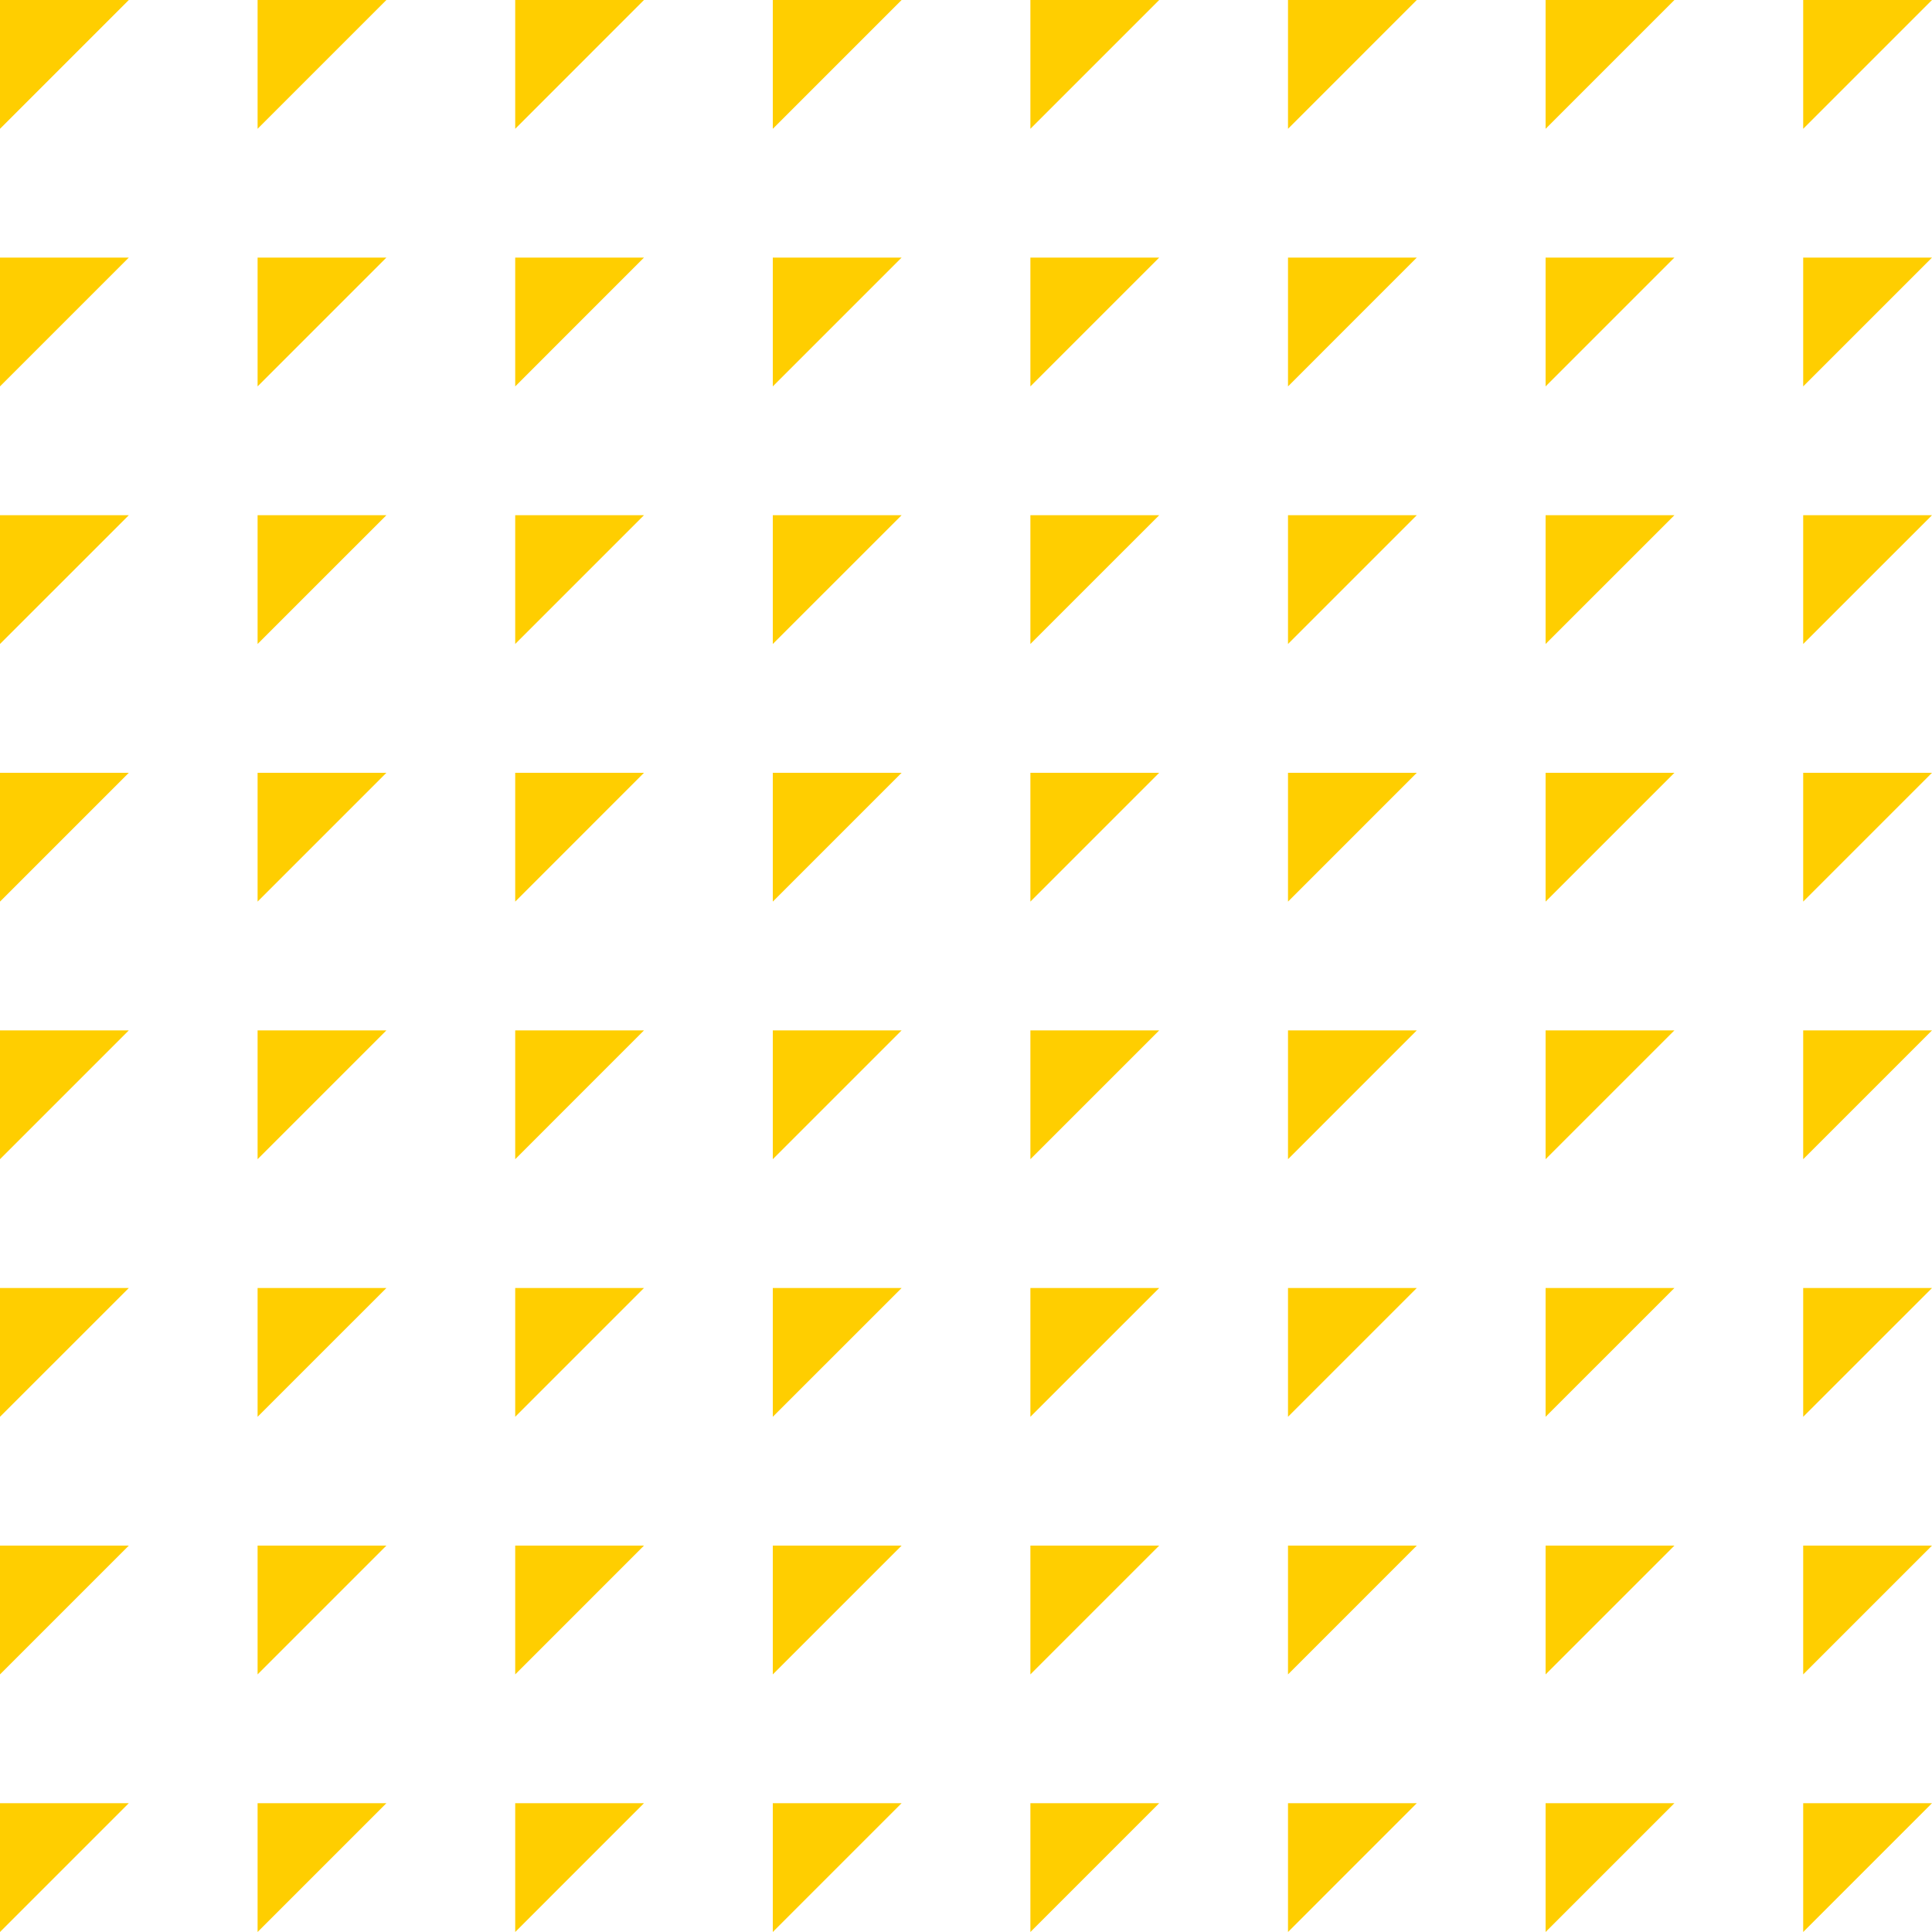 <?xml version="1.0" encoding="UTF-8"?>
<svg id="Ebene_1" data-name="Ebene 1" xmlns="http://www.w3.org/2000/svg" viewBox="0 0 1000 1000">
  <defs>
    <style>
      .cls-1 {
        fill: #ffce00;
      }
    </style>
  </defs>
  <g>
    <polygon class="cls-1" points="0 66.67 0 0 66.67 0 0 66.67"/>
    <polygon class="cls-1" points="400 66.67 400 0 466.67 0 400 66.67"/>
    <polygon class="cls-1" points="533.33 66.67 533.33 0 600 0 533.33 66.67"/>
    <polygon class="cls-1" points="133.33 66.67 133.33 0 200 0 133.33 66.67"/>
    <polygon class="cls-1" points="933.33 66.67 933.33 0 1000 0 933.33 66.67"/>
    <polygon class="cls-1" points="800 66.67 800 0 866.67 0 800 66.67"/>
    <polygon class="cls-1" points="666.67 66.67 666.67 0 733.33 0 666.67 66.67"/>
    <polygon class="cls-1" points="266.67 66.67 266.67 0 333.33 0 266.67 66.67"/>
  </g>
  <g>
    <polygon class="cls-1" points="0 466.67 0 400 66.67 400 0 466.67"/>
    <polygon class="cls-1" points="400 466.67 400 400 466.67 400 400 466.67"/>
    <polygon class="cls-1" points="533.33 466.67 533.33 400 600 400 533.33 466.67"/>
    <polygon class="cls-1" points="133.33 466.67 133.33 400 200 400 133.33 466.67"/>
    <polygon class="cls-1" points="933.33 466.67 933.33 400 1000 400 933.33 466.67"/>
    <polygon class="cls-1" points="800 466.67 800 400 866.67 400 800 466.67"/>
    <polygon class="cls-1" points="666.67 466.67 666.67 400 733.33 400 666.67 466.67"/>
    <polygon class="cls-1" points="266.67 466.67 266.67 400 333.33 400 266.67 466.67"/>
  </g>
  <g>
    <polygon class="cls-1" points="0 333.33 0 266.67 66.67 266.67 0 333.33"/>
    <polygon class="cls-1" points="400 333.33 400 266.67 466.67 266.67 400 333.33"/>
    <polygon class="cls-1" points="533.33 333.33 533.33 266.67 600 266.67 533.33 333.33"/>
    <polygon class="cls-1" points="133.33 333.33 133.33 266.67 200 266.67 133.33 333.33"/>
    <polygon class="cls-1" points="933.33 333.33 933.33 266.67 1000 266.67 933.33 333.33"/>
    <polygon class="cls-1" points="800 333.33 800 266.67 866.67 266.67 800 333.33"/>
    <polygon class="cls-1" points="666.67 333.33 666.67 266.67 733.33 266.67 666.67 333.33"/>
    <polygon class="cls-1" points="266.67 333.33 266.67 266.67 333.33 266.67 266.67 333.33"/>
  </g>
  <g>
    <polygon class="cls-1" points="0 200 0 133.33 66.67 133.33 0 200"/>
    <polygon class="cls-1" points="400 200 400 133.33 466.67 133.33 400 200"/>
    <polygon class="cls-1" points="533.33 200 533.33 133.33 600 133.33 533.33 200"/>
    <polygon class="cls-1" points="133.33 200 133.33 133.33 200 133.33 133.33 200"/>
    <polygon class="cls-1" points="933.33 200 933.33 133.33 1000 133.33 933.33 200"/>
    <polygon class="cls-1" points="800 200 800 133.33 866.67 133.33 800 200"/>
    <polygon class="cls-1" points="666.67 200 666.67 133.33 733.33 133.33 666.67 200"/>
    <polygon class="cls-1" points="266.67 200 266.67 133.33 333.33 133.33 266.67 200"/>
  </g>
  <g>
    <polygon class="cls-1" points="0 600 0 533.33 66.67 533.33 0 600"/>
    <polygon class="cls-1" points="400 600 400 533.33 466.67 533.33 400 600"/>
    <polygon class="cls-1" points="533.33 600 533.33 533.33 600 533.33 533.33 600"/>
    <polygon class="cls-1" points="133.33 600 133.33 533.33 200 533.33 133.33 600"/>
    <polygon class="cls-1" points="933.33 600 933.33 533.33 1000 533.33 933.33 600"/>
    <polygon class="cls-1" points="800 600 800 533.33 866.67 533.33 800 600"/>
    <polygon class="cls-1" points="666.67 600 666.67 533.33 733.33 533.33 666.67 600"/>
    <polygon class="cls-1" points="266.67 600 266.67 533.33 333.33 533.33 266.67 600"/>
  </g>
  <g>
    <polygon class="cls-1" points="0 733.33 0 666.67 66.67 666.67 0 733.33"/>
    <polygon class="cls-1" points="400 733.33 400 666.67 466.67 666.67 400 733.33"/>
    <polygon class="cls-1" points="533.33 733.33 533.33 666.67 600 666.67 533.33 733.33"/>
    <polygon class="cls-1" points="133.33 733.33 133.33 666.67 200 666.67 133.33 733.33"/>
    <polygon class="cls-1" points="933.33 733.33 933.33 666.67 1000 666.67 933.33 733.33"/>
    <polygon class="cls-1" points="800 733.33 800 666.67 866.67 666.67 800 733.33"/>
    <polygon class="cls-1" points="666.67 733.33 666.67 666.67 733.33 666.67 666.67 733.33"/>
    <polygon class="cls-1" points="266.67 733.33 266.67 666.67 333.33 666.67 266.67 733.33"/>
  </g>
  <g>
    <polygon class="cls-1" points="0 866.67 0 800 66.67 800 0 866.67"/>
    <polygon class="cls-1" points="400 866.67 400 800 466.67 800 400 866.67"/>
    <polygon class="cls-1" points="533.33 866.67 533.33 800 600 800 533.33 866.67"/>
    <polygon class="cls-1" points="133.33 866.67 133.33 800 200 800 133.33 866.67"/>
    <polygon class="cls-1" points="933.33 866.67 933.33 800 1000 800 933.33 866.67"/>
    <polygon class="cls-1" points="800 866.67 800 800 866.67 800 800 866.67"/>
    <polygon class="cls-1" points="666.67 866.67 666.67 800 733.33 800 666.67 866.67"/>
    <polygon class="cls-1" points="266.67 866.67 266.67 800 333.33 800 266.67 866.67"/>
  </g>
  <g>
    <polygon class="cls-1" points="0 1000 0 933.33 66.67 933.33 0 1000"/>
    <polygon class="cls-1" points="400 1000 400 933.33 466.67 933.33 400 1000"/>
    <polygon class="cls-1" points="533.33 1000 533.33 933.33 600 933.33 533.33 1000"/>
    <polygon class="cls-1" points="133.33 1000 133.33 933.33 200 933.33 133.33 1000"/>
    <polygon class="cls-1" points="933.33 1000 933.33 933.33 1000 933.33 933.33 1000"/>
    <polygon class="cls-1" points="800 1000 800 933.33 866.67 933.33 800 1000"/>
    <polygon class="cls-1" points="666.67 1000 666.67 933.33 733.33 933.33 666.67 1000"/>
    <polygon class="cls-1" points="266.67 1000 266.67 933.33 333.33 933.33 266.67 1000"/>
  </g>
</svg>